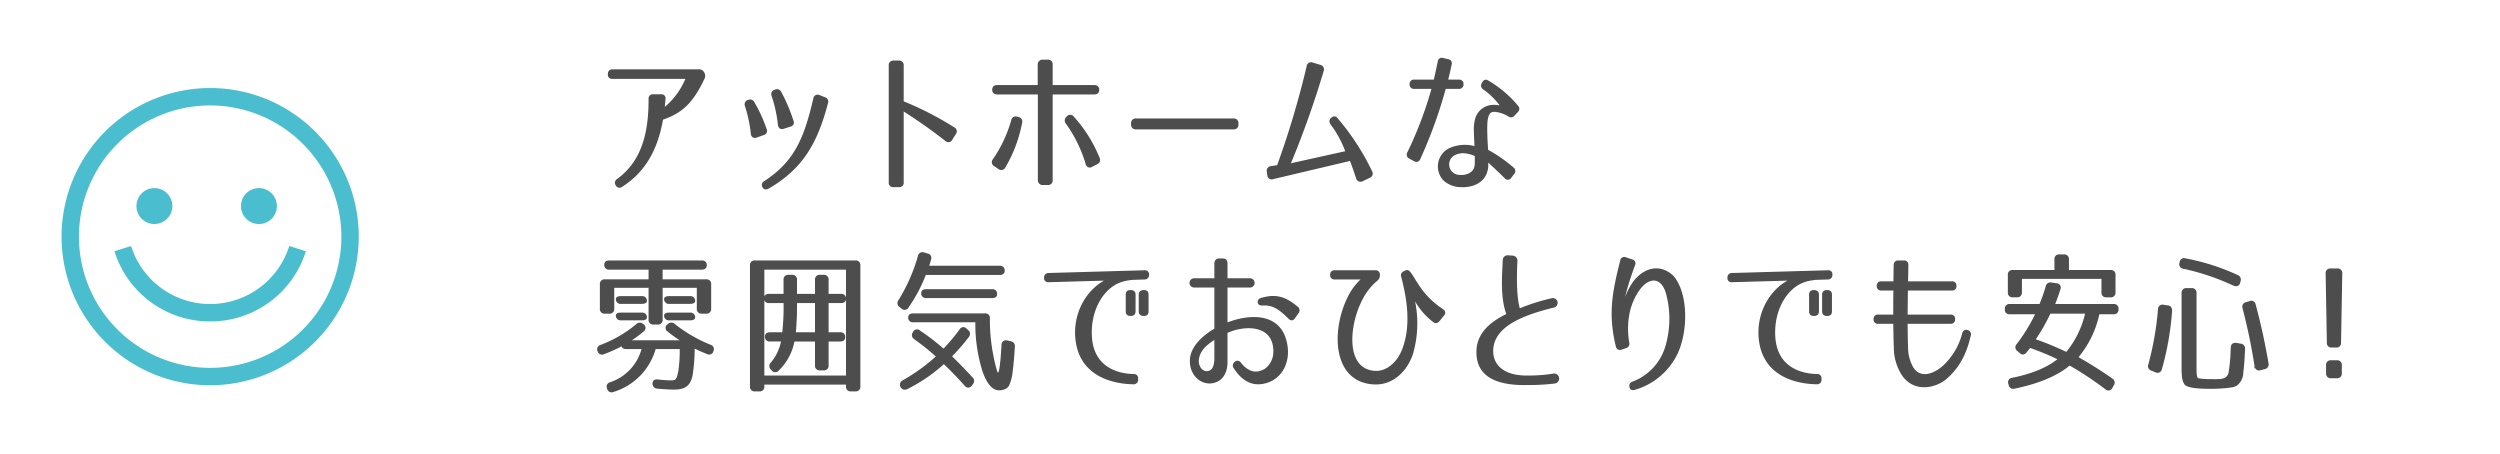 <svg id="レイヤー_1" data-name="レイヤー 1" xmlns="http://www.w3.org/2000/svg" viewBox="0 0 562 102"><defs><style>.cls-3{fill:#4abecf}</style></defs><path fill="none" d="M0 0h562v102H0z"/><path d="M158.138 17.796c-2.55 5.338-4.963 7.514-9.247 8.976-1.122 6.493-3.773 11.694-9.145 15.094a.737.737 0 0 1-1.155-.272l-.035-.034a.82.82 0 0 1 .272-1.19c5.576-4.046 7.174-10.505 7.14-18.154a.77.77 0 0 1 .85-.85h1.8a.731.731 0 0 1 .817.884l-.204 2.176a16.785 16.785 0 0 0 5.1-6.868h-16.693a.732.732 0 0 1-.816-.85v-.102a.796.796 0 0 1 .884-.85h19.412a1.059 1.059 0 0 1 1.02.578l.068.102a1.398 1.398 0 0 1-.068 1.36zm11.263 5.202a31.493 31.493 0 0 1 2.754 6.017.796.796 0 0 1-.544 1.19l-1.53.544a.764.764 0 0 1-1.121-.68 30.65 30.65 0 0 0-1.327-6.255.88.88 0 0 1 .544-1.19l.035.034a.844.844 0 0 1 1.19.34zm16.557.204c-2.312 8.703-5.44 14.516-13.225 19.038-.544.306-.952.204-1.19-.238a.817.817 0 0 1 .374-1.156c6.867-4.488 9.01-9.79 11.083-18.664a.797.797 0 0 1 1.156-.646l1.224.476a.875.875 0 0 1 .578 1.19zm-10.54-2.55a36.269 36.269 0 0 1 2.789 6.527.76.76 0 0 1-.578 1.122l-1.462.476c-.647.204-1.02-.068-1.122-.714a30.264 30.264 0 0 0-1.428-6.561.832.832 0 0 1 .578-1.156l.067-.034a.872.872 0 0 1 1.157.34zm39.022 8.125a.821.821 0 0 1 .305 1.258l-.816 1.292a.808.808 0 0 1-1.292.238 114.489 114.489 0 0 0-9.655-6.8v16.217a.811.811 0 0 1-.918.918h-1.19a.811.811 0 0 1-.917-.918V14.737a.85.85 0 0 1 .918-.952h1.19a.84.84 0 0 1 .917.918v8.193a72.444 72.444 0 0 1 11.457 5.881zm15.164-1.19a31.107 31.107 0 0 1-3.74 9.961.854.854 0 0 1-1.325.307l-.952-.646a.86.86 0 0 1-.239-1.326 29.663 29.663 0 0 0 4.148-8.84.846.846 0 0 1 1.156-.646l.238.069a.872.872 0 0 1 .714 1.121zm17.338-7.41c0 .577-.34.883-.952.883h-9.519v19.412a.86.86 0 0 1-.952.952h-1.053a.902.902 0 0 1-.987-.952V21.06h-9.314c-.613 0-.952-.306-.952-.884 0-.578.34-.884.952-.884h9.281v-4.725a.901.901 0 0 1 .951-.986h1.088a.86.86 0 0 1 .986.918v4.793h9.519c.612 0 .952.306.952.884zm-5.71 6.118a30.715 30.715 0 0 1 5.778 9.214.864.864 0 0 1-.442 1.258l-1.122.578a.777.777 0 0 1-1.224-.51 30.322 30.322 0 0 0-4.453-9.112.94.94 0 0 1 .102-1.36l.034-.033a.83.83 0 0 1 1.326-.035zm37.001 1.462v.204a.86.86 0 0 1-.952.952h-21.894a.86.86 0 0 1-.952-.952v-.204a.86.86 0 0 1 .952-.952h21.894a.86.86 0 0 1 .952.952zm21.037.136c-.34-.51-.34-.917.102-1.291.408-.34.782-.374 1.122 0a54.492 54.492 0 0 1 7.785 11.932.858.858 0 0 1-.442 1.292l-1.564.748a.848.848 0 0 1-1.258-.544c-.51-1.53-.952-2.788-1.427-4.045l-17.407 4.113a.81.81 0 0 1-1.122-.748l-.101-.714a.875.875 0 0 1 .781-1.122l1.496-.238a201.394 201.394 0 0 0 6.663-22.335.829.829 0 0 1 1.156-.714l1.7.51a.886.886 0 0 1 .646 1.19 211.788 211.788 0 0 1-7.48 21.01l12.715-2.822a24.199 24.199 0 0 0-3.365-6.222zm29.546-8.975v.034a.77.77 0 0 1-.85.85h-3.094a105.578 105.578 0 0 1-5.745 15.877.76.76 0 0 1-1.157.407l-1.087-.577a.819.819 0 0 1-.374-1.156 85.752 85.752 0 0 0 5.507-14.55h-4.113a.77.77 0 0 1-.85-.85v-.035a.77.77 0 0 1 .85-.85h4.556c.305-1.326.611-2.72.918-4.215a.75.75 0 0 1 1.02-.646l1.155.272a.76.76 0 0 1 .612 1.02 117.937 117.937 0 0 1-.816 3.57h2.618a.77.77 0 0 1 .85.85zm5.575-.714a24.862 24.862 0 0 1 6.732 5.678.795.795 0 0 1-.034 1.19l-.748.816a.85.85 0 0 1-1.19.135 7.385 7.385 0 0 0-3.128-1.053c-1.156-.068-1.632.748-1.802 2.312a25.944 25.944 0 0 0-.034 2.89c0 1.087.102 2.277.17 3.603a33.312 33.312 0 0 1 5.78 4.011.8.8 0 0 1 .135 1.19l-.68.884a.716.716 0 0 1-1.223.068c-1.87-1.836-3.128-2.958-3.978-3.773v1.257a5.378 5.378 0 0 1-.408 1.7c-1.122 2.482-4.012 2.992-6.153 2.754a5.664 5.664 0 0 1-3.195-1.394 4.406 4.406 0 0 1 1.223-7.003 8.378 8.378 0 0 1 5.78-.408c-.035-1.36-.136-2.516-.136-3.502a9.058 9.058 0 0 1 .271-2.821 4.137 4.137 0 0 1 4.25-2.992 11.662 11.662 0 0 1 1.462.17 16.063 16.063 0 0 0-3.943-3.944.856.856 0 0 1-.307-1.19l.103-.17c.271-.51.645-.646 1.053-.408zm-7.65 16.659a2.517 2.517 0 0 0 1.327 4.623c1.495.17 3.094-.51 3.468-1.734a4.181 4.181 0 0 0 .17-1.325v-1.462c-1.565-.68-3.332-1.088-4.964-.102zM150.15 74.355a.766.766 0 0 1 .033-1.326l.068-.068a.955.955 0 0 1 1.326 0 32.502 32.502 0 0 0 8.09 4.692.882.882 0 0 1 .545 1.258.82.82 0 0 1-1.224.51 32.171 32.171 0 0 1-2.991-1.326 40.396 40.396 0 0 1-.443 6.085c-.442 2.414-1.563 3.23-4.045 3.23-.85 0-2.142-.068-3.706-.204a.958.958 0 0 1-.952-.986c0-.578.374-.816 1.02-.748a25.188 25.188 0 0 0 3.06.204c1.054 0 1.36-.204 1.768-2.516a32.11 32.11 0 0 0 .271-4.861h-5.71a13.966 13.966 0 0 1-9.417 9.655.852.852 0 0 1-1.19-.612v-.034a.832.832 0 0 1 .577-1.224 11.046 11.046 0 0 0 7.207-7.785h-3.705a.86.86 0 0 1-.952-.952c0 .204-.204.408-.68.646a33.058 33.058 0 0 1-3.366 1.462.842.842 0 0 1-1.224-.544.856.856 0 0 1 .579-1.224 27.86 27.86 0 0 0 8.056-4.692.925.925 0 0 1 1.326-.034l.069.068a.78.78 0 0 1 .067 1.326 24.693 24.693 0 0 1-3.161 2.312h11.967a23.776 23.776 0 0 1-3.264-2.312zm8.567-14.788c0 .578-.341.884-.953.884h-8.975v2.515h9.96a.86.86 0 0 1 .953.952v5.474a.86.86 0 0 1-.952.952h-.986a.86.86 0 0 1-.952-.952V64.53h-8.023v7.31a.86.86 0 0 1-.951.952h-.918a.86.86 0 0 1-.953-.953V64.53h-8.057v4.862a.86.86 0 0 1-.951.952h-.987a.86.86 0 0 1-.952-.952v-5.474a.86.86 0 0 1 .952-.952h9.995v-2.515h-9.008a.86.86 0 0 1-.952-.952c0-.51.34-.782.952-.782h20.805c.612 0 .952.306.952.85zm-13.463 8.125c0 .272-.34.442-.953.442h-4.725a.86.86 0 0 1-.952-.952c0-.272.34-.442.952-.442h4.725a.86.86 0 0 1 .953.952zm0 3.705c0 .272-.34.442-.953.442h-4.725a.86.86 0 0 1-.952-.951c0-.272.34-.442.952-.442h4.725a.86.86 0 0 1 .953.951zm10.844-3.705c0 .272-.34.442-.952.442h-4.725a.86.86 0 0 1-.952-.952c0-.272.34-.442.952-.442h4.725a.86.86 0 0 1 .952.952zm0 3.705c0 .272-.34.442-.952.442h-4.725a.86.86 0 0 1-.952-.951c0-.272.34-.442.952-.442h4.725a.86.86 0 0 1 .952.951zm34.255 15.469v-.578h-18.698v.578a.86.86 0 0 1-.952.952h-.985a.86.86 0 0 1-.953-.952V59.669a.86.86 0 0 1 .953-.952h22.573a.86.86 0 0 1 .952.952v27.197a.86.86 0 0 1-.952.952h-.987a.86.86 0 0 1-.95-.952zm0-2.278V60.451h-18.698v24.137zm-1.462-9.723a.86.86 0 0 1 .951.952c0 .51-.34.782-.95.782h-2.789v5.541a.86.86 0 0 1-.952.952h-.815a.86.86 0 0 1-.953-.952V76.6h-4.93a12.136 12.136 0 0 1-3.5 6.56.844.844 0 0 1-1.36 0l-.17-.204a.908.908 0 0 1 0-1.36 10.547 10.547 0 0 0 2.345-4.997h-2.685a.86.86 0 0 1-.952-.952c0-.51.34-.782.952-.782h2.924a52.579 52.579 0 0 0 .305-6.901h-3.433a.86.86 0 0 1-.953-.952c0-.51.34-.782.953-.782h3.433v-3.332a.86.86 0 0 1 .952-.951h.783a.86.86 0 0 1 .95.951v3.332h4.386v-3.332a.86.86 0 0 1 .953-.951h.815a.86.86 0 0 1 .952.951v3.332h2.958a.86.86 0 0 1 .952.952c0 .51-.34.782-.952.782h-2.958v6.901zm-5.508-6.901h-4.385a66.477 66.477 0 0 1-.272 6.901h4.657zm20.715 1.054a.835.835 0 0 1-1.359.204l-.408-.34a.88.88 0 0 1-.204-1.326 38.986 38.986 0 0 0 4.385-9.961.852.852 0 0 1 1.156-.68l.816.238a.826.826 0 0 1 .646 1.156 17.775 17.775 0 0 1-.476 1.598h16.08a.86.86 0 0 1 .952.952c0 .51-.34.782-.952.782h-16.726a34.43 34.43 0 0 1-3.91 7.377zm12.885 17.576a87.87 87.87 0 0 0-4.794-4.964 35.94 35.94 0 0 1-8.362 5.712.943.943 0 0 1-.817-1.7 40.943 40.943 0 0 0 7.616-5.507 54.932 54.932 0 0 0-4.997-4.012.91.91 0 0 1-.307-1.292l.068-.102a.801.801 0 0 1 1.292-.306 50.825 50.825 0 0 1 5.44 4.182 46.064 46.064 0 0 0 3.739-4.454.784.784 0 0 1 1.326-.136l.34.306a.901.901 0 0 1 .136 1.326 43.007 43.007 0 0 1-3.875 4.454 131.944 131.944 0 0 1 4.725 4.861.924.924 0 0 1 .034 1.326l-.205.272a.795.795 0 0 1-1.359.034zm6.97-3.23c.714 1.938 1.054-.781 1.36-5.779a.834.834 0 0 1 1.087-.884l.748.17a.908.908 0 0 1 .816 1.054c-.136 2.584-.34 4.556-.544 6.051a9.319 9.319 0 0 1-.68 2.482 1.534 1.534 0 0 1-.782.816 3.05 3.05 0 0 1-1.325.306c-1.497 0-2.686-1.53-3.57-4.046a35.343 35.343 0 0 1-1.633-11.252h-14.142a.86.86 0 0 1-.951-.952c0-.476.34-.714.95-.714h16.116a.86.86 0 0 1 .951.951v-.407a42.618 42.618 0 0 0 1.599 12.204zm.033-17.236c0 .476-.34.714-.951.714h-14.823a.86.86 0 0 1-.952-.952c0-.476.34-.714.952-.714h14.823a.86.86 0 0 1 .951.952zm34.146-4.386v.034a.812.812 0 0 1-.85.884l-2.21.069a6.369 6.369 0 0 0-1.155.101 8.553 8.553 0 0 0-3.468 1.156c-3.502 2.176-5.542 6.97-5.134 12.001.476 5.983 4.896 8.16 9.52 8.261a.77.77 0 0 1 .85.85v.272a.812.812 0 0 1-.885.85c-5.372-.102-11.56-2.176-12.749-9.077-1.053-6.12 2.04-11.933 6.868-14.245l-13.19.374a.732.732 0 0 1-.85-.815v-.035a.812.812 0 0 1 .85-.883l21.553-.613a.732.732 0 0 1 .85.816zm-3.026 8.262c0 .578-.34.85-.918.85h-.068c-.612 0-.884-.272-.884-.85V66.23c0-.578.272-.85.884-.85h.068c.578 0 .918.272.918.85zm2.924 0c0 .578-.272.85-.884.85h-.068c-.578 0-.918-.272-.918-.85V66.23c0-.578.34-.85.918-.85h.068c.612 0 .884.272.884.85zm17.743-5.542v8.261c3.876-1.563 10.71-2.72 12.952 2.924 1.836 4.964-.407 9.723-4.827 10.471-2.311.442-4.556-.51-6.459-3.502-.544-.85.714-1.903 1.36-1.02 1.461 1.904 3.399 2.788 5.609 1.462a4.808 4.808 0 0 0 1.972-3.365c.578-6.868-6.425-6.936-10.607-4.964v6.664c0 2.447-1.122 4.25-3.264 4.589-2.515.408-4.86-1.734-4.86-4.794-.035-3.331 3.229-5.88 5.506-7.207v-9.519h-4.691a.867.867 0 1 1 0-1.733h4.691v-3.434c0-.646.34-1.02.884-1.02h.885c.577 0 .85.34.85 1.02v3.434h5.2a.867.867 0 1 1 0 1.733zm-6.46 16.693c0 1.495 1.088 2.685 2.313 2.413 1.122-.272 1.427-1.326 1.529-2.583v-4.896c-1.563 1.054-3.705 2.414-3.842 5.066zm20.433-9.655c-2.72-2.754-4.114-3.06-5.984-2.992-.544 0-.85-.17-.85-.578-.033-.374.17-.68.68-.816 3.127-.884 5.236-.374 7.99 1.938a.843.843 0 0 1 .237 1.19l-.815 1.156c-.409.578-.783.578-1.258.102zm28.954-7.514a18.629 18.629 0 0 0 5.54 5.61c.443.306.647.714.308 1.155l-1.055 1.292c-.374.442-.714.578-1.19.238a15.592 15.592 0 0 1-4.657-5.78 24.511 24.511 0 0 1-.204 13.124c-1.36 3.91-4.521 6.8-8.499 6.629-9.384-.408-9.655-12.307-5.508-20.024a13.16 13.16 0 0 1 2.856-3.57h-6.255a.77.77 0 0 1-.85-.85v-.034a.77.77 0 0 1 .85-.85h9.144a.77.77 0 0 1 .851.85v.204a1.34 1.34 0 0 1-.544 1.02 13.39 13.39 0 0 0-3.4 4.352c-3.026 5.813-3.841 15.706 2.923 16.182 2.653.204 5.168-1.87 6.358-4.963 2.141-5.542.986-11.763-.204-16.353a.807.807 0 0 1 .51-1.087l.374-.205c.816-.238 1.02.578 2.652 3.06zm21.292-6.357a.97.97 0 0 1 .952 1.088c-.272 5.303 0 9.009.611 10.81a45.374 45.374 0 0 1 7.276-2.311.906.906 0 1 1 .374 1.768c-6.188 1.564-13.803 4.045-13.7 10.063.067 3.06 2.413 5.677 8.125 5.541a34.759 34.759 0 0 0 5.643-.442.957.957 0 1 1 .204 1.904 49.572 49.572 0 0 1-5.78.34c-4.657.102-11.559-.476-11.626-7.105-.068-3.706 2.277-6.46 6.765-8.601-1.36-3.536-1.054-8.058-.85-12.137a.943.943 0 0 1 1.054-.986zm27.396 1.938c-1.12 3.127-2.481 7.003-2.72 10.369a15.833 15.833 0 0 1 2.245-5.984c2.04-3.195 5.882-4.963 9.213-1.767 3.23 3.909 3.196 12.136.883 17.168a15.257 15.257 0 0 1-9.552 8.125c-.544.17-.918-.034-.987-.51a.824.824 0 0 1 .579-1.02 12.326 12.326 0 0 0 7.41-7.785 21.895 21.895 0 0 0 .34-11.763c-1.019-4.352-4.044-4.453-6.323-1.36a14.18 14.18 0 0 0-2.345 5.474 18.47 18.47 0 0 0-.035 6.561.828.828 0 0 1-.61 1.02l-.987.34a.77.77 0 0 1-1.088-.578c-1.734-7.14-.884-11.899.986-19.276a.74.74 0 0 1 1.054-.578l1.428.476a.732.732 0 0 1 .51 1.088zm44.366 2.175v.034a.812.812 0 0 1-.85.884l-2.21.069a6.36 6.36 0 0 0-1.155.101 8.553 8.553 0 0 0-3.468 1.156c-3.502 2.176-5.542 6.97-5.134 12.001.476 5.983 4.896 8.16 9.52 8.261a.77.77 0 0 1 .85.85v.272a.812.812 0 0 1-.884.85c-5.373-.102-11.56-2.176-12.75-9.077-1.053-6.12 2.04-11.933 6.868-14.245l-13.19.374a.732.732 0 0 1-.85-.815v-.035a.812.812 0 0 1 .85-.883l21.553-.613a.732.732 0 0 1 .85.816zm-3.026 8.262c0 .578-.34.85-.918.85h-.067c-.612 0-.885-.272-.885-.85V66.23c0-.578.273-.85.885-.85h.067c.578 0 .918.272.918.85zm2.924 0c0 .578-.272.85-.884.85h-.068c-.578 0-.918-.272-.918-.85V66.23c0-.578.34-.85.918-.85h.068c.612 0 .884.272.884.85zm17.11 8.091a9.225 9.225 0 0 0 1.224 4.623c2.006 2.992 5.405.986 6.936-.407a15.192 15.192 0 0 0 4.351-7.344.764.764 0 0 1 1.02-.612.808.808 0 0 1 .578 1.02c-.884 3.842-2.346 7.105-5.575 9.825-1.938 1.598-6.596 3.094-9.452-.714a11.2 11.2 0 0 1-1.937-6.255c-.068-1.564-.103-3.536-.137-5.61h-3.57a.77.77 0 0 1-.849-.85v-.033a.77.77 0 0 1 .85-.85h3.57c0-1.972 0-3.978.033-5.746h-2.89a.77.77 0 0 1-.849-.85v-.034a.77.77 0 0 1 .85-.85h2.89c.034-1.632.034-2.991.068-3.807a.812.812 0 0 1 .85-.884h1.257a.77.77 0 0 1 .85.85c0 .816-.033 2.175-.068 3.841h10.03a.77.77 0 0 1 .85.85v.034a.77.77 0 0 1-.85.85h-10.064c-.034 1.768-.034 3.774-.068 5.746h9.825a.77.77 0 0 1 .85.85v.034a.77.77 0 0 1-.85.85h-9.825c.034 2.005.034 3.909.102 5.473zm22.091-8.567v-.068a.86.86 0 0 1 .952-.952h6.8a35.666 35.666 0 0 0 1.427-4.08.914.914 0 0 1 1.122-.748l1.122.17a.802.802 0 0 1 .748 1.122 49.06 49.06 0 0 1-1.258 3.536h13.36a.86.86 0 0 1 .953.952v.068a.86.86 0 0 1-.952.952h-3.332a22.52 22.52 0 0 1-4.793 9.859c2.311 1.326 4.962 2.923 7.75 4.895a.893.893 0 0 1 .272 1.326l-.306.544a.812.812 0 0 1-1.325.272 72.852 72.852 0 0 0-8.16-5.405c-2.685 2.311-6.935 4.113-12.408 5.235a.867.867 0 0 1-1.122-.748l-.068-.238a.824.824 0 0 1 .747-1.122c4.59-.952 7.957-2.345 10.438-4.385a60.018 60.018 0 0 0-6.493-2.686c-.238.238-.544.68-.918 1.122a.81.81 0 0 1-1.326.034l-.476-.408a.834.834 0 0 1-.17-1.258 39.192 39.192 0 0 0 4.318-7.037h-5.95a.86.86 0 0 1-.952-.952zm12.103-12.171h1.02a.86.86 0 0 1 .951.952v2.55h9.52a.86.86 0 0 1 .951.952v3.91a.86.86 0 0 1-.951.95h-.918a.86.86 0 0 1-.952-.95v-3.197h-18.223v3.196a.86.86 0 0 1-.951.952h-.918a.86.86 0 0 1-.952-.952v-3.91a.86.86 0 0 1 .952-.951h9.519v-2.55a.86.86 0 0 1 .952-.952zm-5.575 19.004a65.776 65.776 0 0 1 7.172 2.958 21.46 21.46 0 0 0 4.386-8.975h-8.125a43.057 43.057 0 0 1-3.433 6.017zm30.726-6.323a64.727 64.727 0 0 1-2.278 12.918.831.831 0 0 1-1.224.578l-.918-.374a.874.874 0 0 1-.578-1.19 68.997 68.997 0 0 0 2.176-12.442.835.835 0 0 1 1.054-.85l.952.136c.612.068.884.51.816 1.224zm13.939-6.018a51.904 51.904 0 0 0-11.22-3.773.836.836 0 0 1-.713-1.122l.033-.136a.822.822 0 0 1 1.088-.748 49.417 49.417 0 0 1 11.73 3.74.93.93 0 0 1 .544 1.223l-.069.306c-.17.646-.68.816-1.393.51zm-10.505.918h1.122a.86.86 0 0 1 .951.952v16.386c0 2.788.103 2.89.986 2.992a17.339 17.339 0 0 0 2.448.136c1.938 0 3.536.17 4.08-1.462a40.606 40.606 0 0 0 .51-5.78c.034-.68.408-.985 1.019-.917l1.02.17a.937.937 0 0 1 .85 1.054c-.136 2.516-.204 3.74-.408 5.303a3.477 3.477 0 0 1-1.19 2.618c-.475.476-1.292.544-2.448.68-1.121.102-2.243.17-3.365.17-2.55 0-5.44-.136-5.95-.986-.442-.68-.577-1.7-.577-3.638V65.89a.86.86 0 0 1 .952-.952zm15.434 17.236a130.148 130.148 0 0 0-2.686-12.918.865.865 0 0 1 .646-1.156l.816-.238a.804.804 0 0 1 1.156.646c1.224 4.487 2.142 8.839 2.89 13.19a.914.914 0 0 1-.748 1.122l-.918.238c-.646.17-1.054-.136-1.156-.884zm18.175-4.215h-.953a.86.86 0 0 1-.952-.952l-.272-15.537a.86.86 0 0 1 .952-.951h1.496a.86.86 0 0 1 .952.951l-.273 15.537a.86.86 0 0 1-.95.952zm1.12 4.147v1.802a.86.86 0 0 1-.951.952h-1.292a.86.86 0 0 1-.952-.952v-1.802a.86.86 0 0 1 .952-.951h1.292a.86.86 0 0 1 .951.951z" fill="#4d4d4d" stroke="#4d4d4d" stroke-miterlimit="10" stroke-width=".339"/><path class="cls-3" d="M38.743 46.321a4.035 4.035 0 1 1-4.032-4.036 4.035 4.035 0 0 1 4.032 4.036zm23.499 0a4.036 4.036 0 1 1-4.036-4.036 4.036 4.036 0 0 1 4.036 4.036z"/><path class="cls-3" d="M47.244 86.603A33.406 33.406 0 1 1 80.65 53.195a33.444 33.444 0 0 1-33.406 33.408zm0-62.903A29.497 29.497 0 1 0 76.74 53.195 29.529 29.529 0 0 0 47.244 23.7z"/><path class="cls-3" d="M47.244 72.257a22.456 22.456 0 0 1-21.512-15.783l3.73-1.172a18.643 18.643 0 0 0 35.565 0l3.73 1.172a22.455 22.455 0 0 1-21.513 15.783z"/></svg>